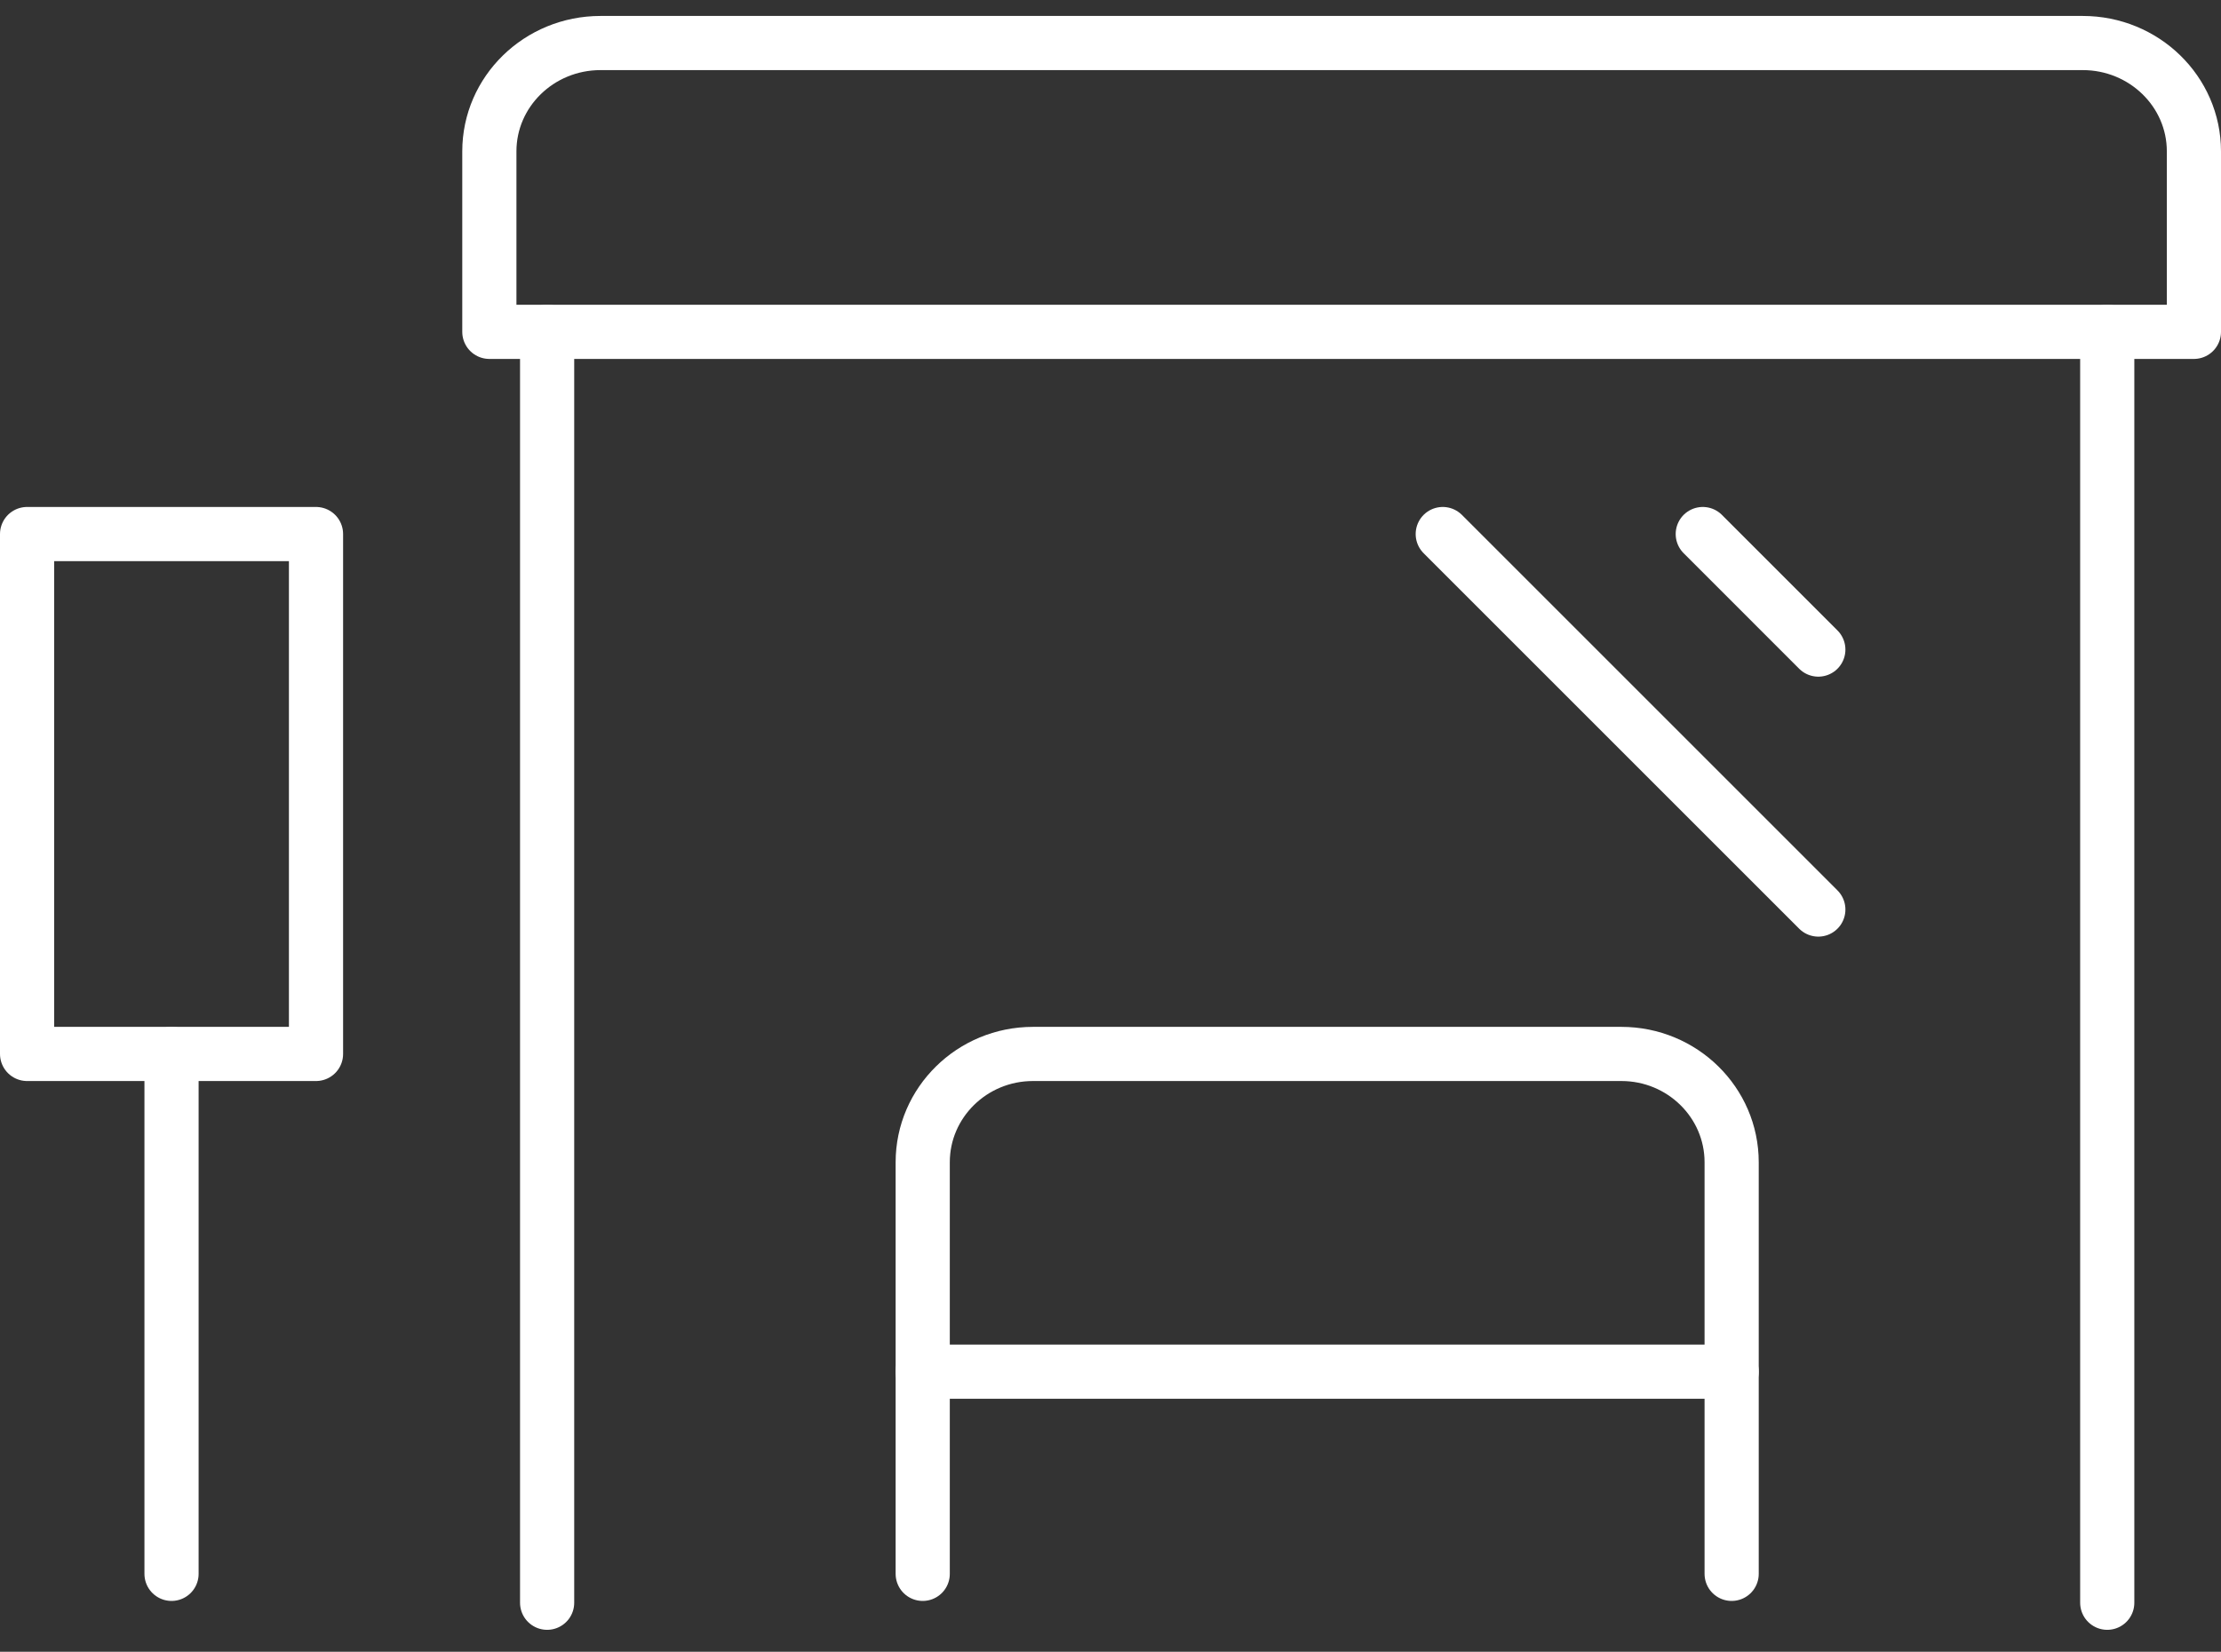<?xml version="1.0" encoding="UTF-8" standalone="no"?>
<svg xmlns="http://www.w3.org/2000/svg" xmlns:xlink="http://www.w3.org/1999/xlink" height="61" version="1.1" viewBox="0 0 82 61" width="82">
    <rect x="0" y="0" width="82" height="61" fill="#333333" stroke="none"/>
    <!-- Generator: sketchtool 64 (101010) - https://sketch.com -->
    <title>69041B55-E7FD-4BF8-AB2D-586D33E226C4</title>
    <desc>Created with sketchtool.</desc>
    <g fill="none" fill-rule="evenodd" id="Page-1" stroke="none" stroke-linecap="round" stroke-linejoin="round" stroke-width="1">
        <g id="HP---IXDv2" stroke="#FFFFFF" stroke-width="2" transform="translate(-1110, -4056)">
            <g id="Tips-ToolTip-Copy-2" transform="translate(949, 3953)">
                <g id="PickupClub-Icon" transform="translate(162, 104)">
                    <path d="M80,11.255 L17.067,11.255 L17.067,4.589 C17.067,2.381 18.905,0.589 21.171,0.589 L75.896,0.589 C78.161,0.589 80,2.381 80,4.589 L80,11.255 Z" id="Stroke-1172"/>
                    <polygon id="Stroke-1174" points="0 37.922 10.667 37.922 10.667 18.722 0 18.722"/>
                    <line id="Stroke-1176" x1="5.333" x2="5.333" y1="37.922" y2="57.122"/>
                    <line id="Stroke-1177" x1="61.867" x2="66.133" y1="18.722" y2="22.989"/>
                    <line id="Stroke-1178" x1="52.267" x2="66.133" y1="18.722" y2="32.589"/>
                    <line id="Stroke-1179" x1="76.8" x2="76.8" y1="11.255" y2="58.189"/>
                    <line id="Stroke-1180" x1="33.067" x2="62.933" y1="49.655" y2="49.655"/>
                    <line id="Stroke-1181" x1="19.2" x2="19.2" y1="58.189" y2="11.255"/>
                    <path d="M33.067,57.122 L33.067,41.922 C33.067,39.714 34.891,37.922 37.139,37.922 L58.861,37.922 C61.109,37.922 62.933,39.714 62.933,41.922 L62.933,57.122" id="Stroke-1182"/>
                </g>
            </g>
        </g>
    </g>
</svg>
